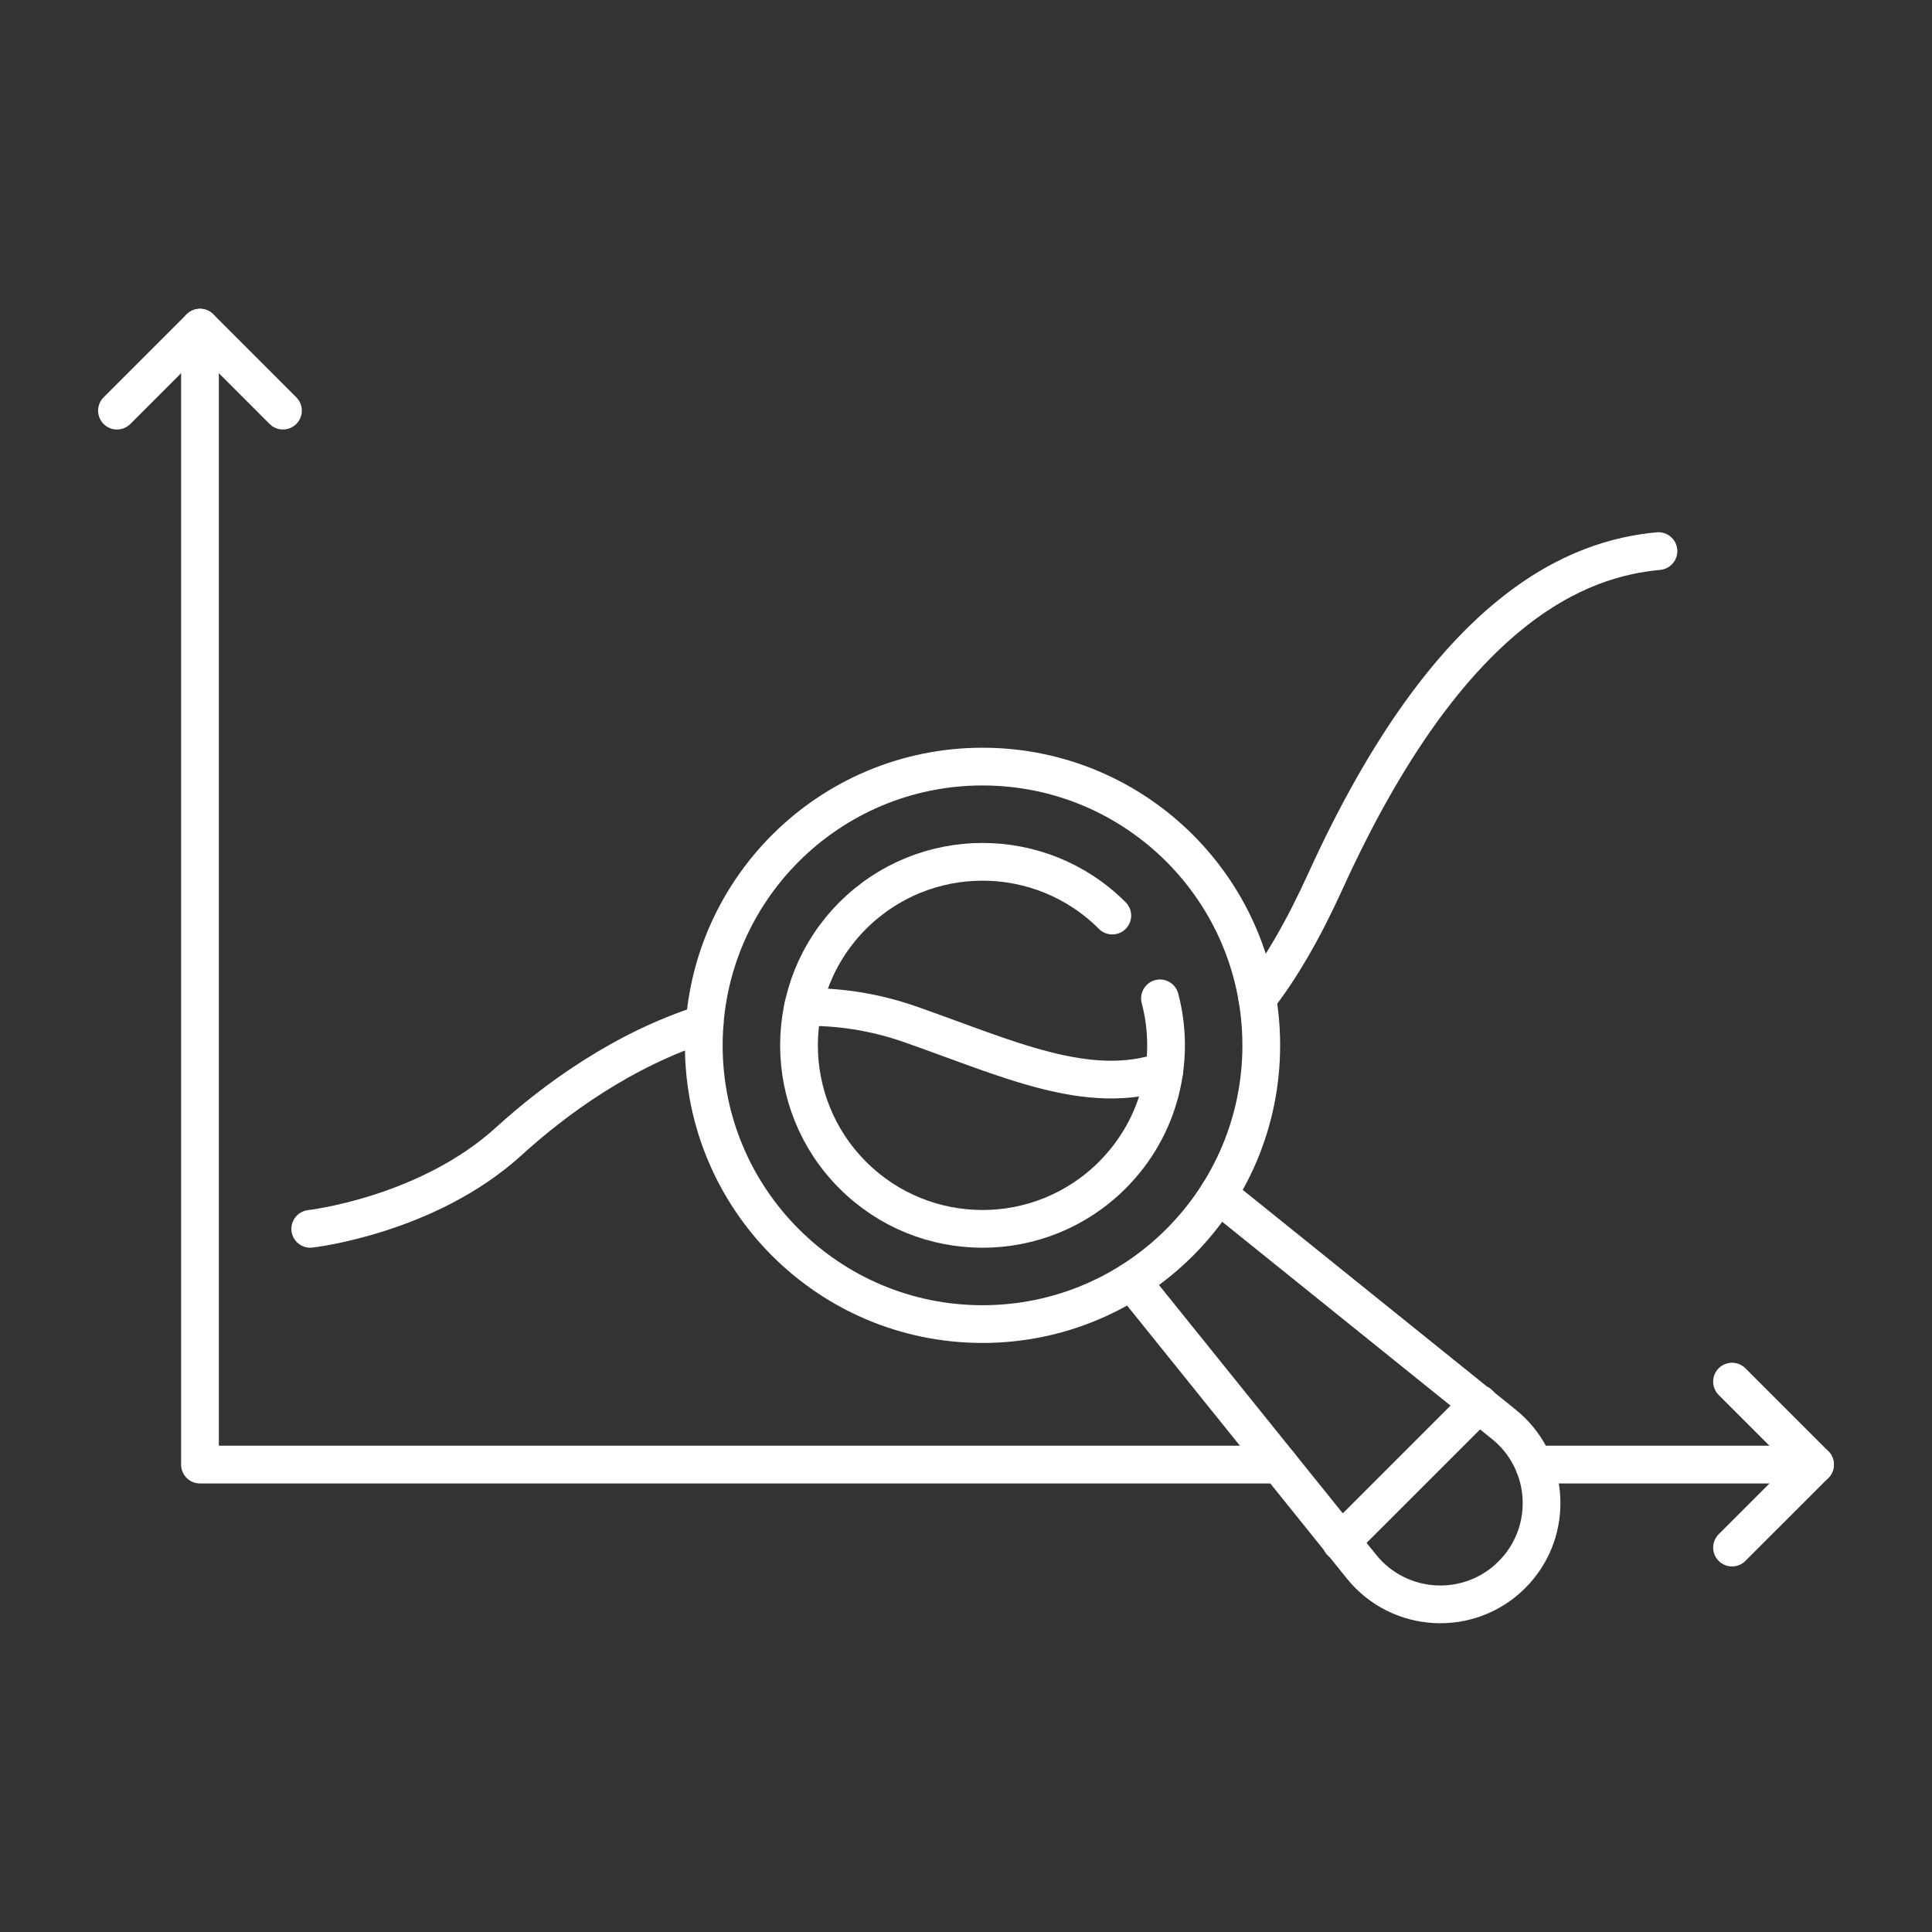 <svg xmlns="http://www.w3.org/2000/svg" id="Layer_1" viewBox="0 0 1024 1024"><rect x="0" y="0" width="1024" height="1024" fill="#333333" stroke="none"/><defs><style>      .st0 {        fill: none;        stroke: #fff;        stroke-linecap: round;        stroke-linejoin: round;        stroke-width: 20px;      }    </style></defs><g><polyline class="st0" points="105.99 173.66 105.99 776.26 678.07 776.26"></polyline><line class="st0" x1="962" y1="776.26" x2="813.03" y2="776.26"></line><polyline class="st0" points="62 217.65 105.99 173.66 149.97 217.65"></polyline><polyline class="st0" points="918.01 732.28 962 776.27 918.01 820.25"></polyline></g><g><circle class="st0" cx="520.76" cy="554.05" r="147.74"></circle><path class="st0" d="M614.81,529.15c8.54,32.38.12,68.3-25.27,93.68-37.99,37.99-99.58,37.99-137.56,0-37.99-37.99-37.99-99.58,0-137.56,37.99-37.99,99.58-37.99,137.56,0"></path><path class="st0" d="M645.67,633.02l151.37,121.88c1.54,1.24,3,2.55,4.37,3.92,20.65,20.65,21.1,54.64-.07,75.81-22.56,22.56-59.71,20.57-79.73-4.29l-121.87-151.38"></path><line class="st0" x1="710.71" y1="817.24" x2="783.95" y2="744"></line></g><path class="st0" d="M425.63,533.75c18.44-.32,37.55,2.4,57,9.22,50.98,17.86,94.2,38.58,134.45,24.71"></path><path class="st0" d="M666.43,529.3c12.07-15.45,24.05-35.82,36.07-62.24,66.58-146.32,134.71-171.09,176.52-174.96"></path><path class="st0" d="M164.44,651.32s61.93-6.97,105.29-46.45c24.4-22.22,60.82-48.84,103.74-62.35"></path></svg>